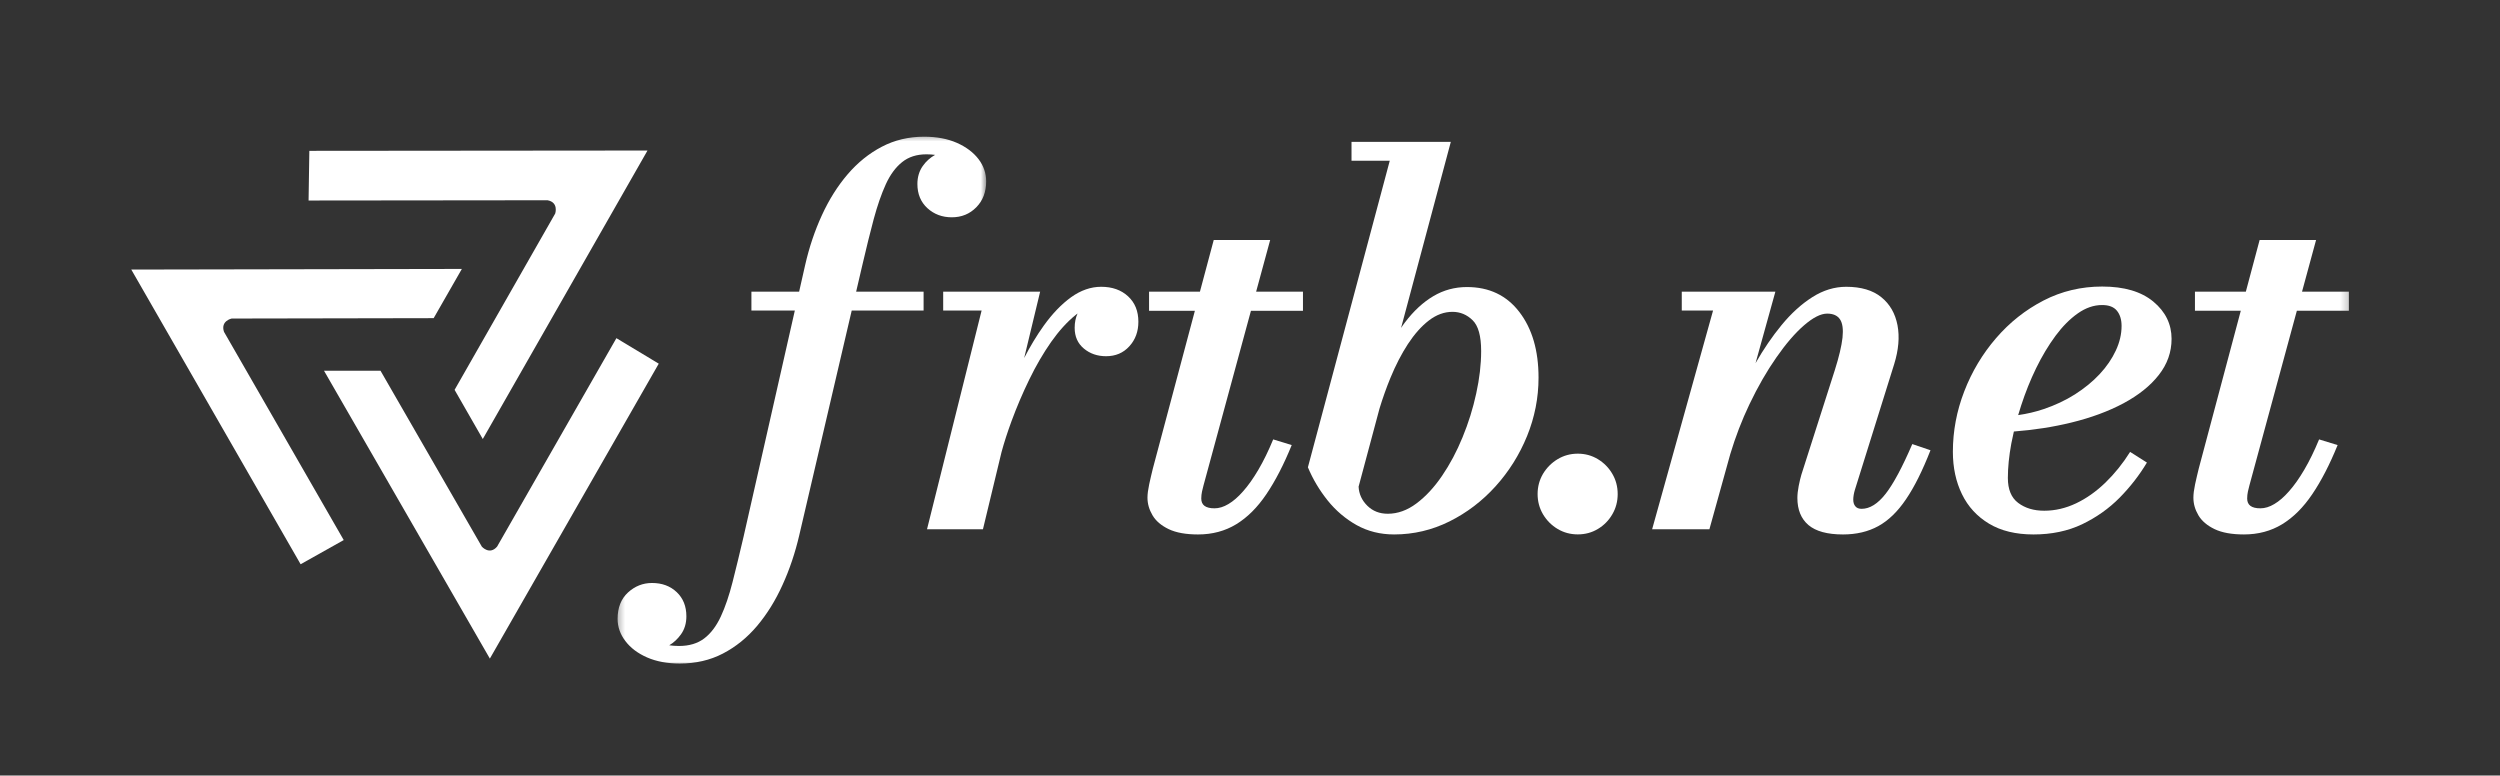 <svg width="274" height="85" viewBox="0 0 274 85" fill="none" xmlns="http://www.w3.org/2000/svg">
<rect x="0" y="0" width="274" height="85" fill="#333333" stroke="none"/>
<mask id="mask0_1351_74" style="mask-type:luminance" maskUnits="userSpaceOnUse" x="67" y="14" width="42" height="60">
<path d="M67.392 14.582H108.181V73.13H67.392V14.582Z" fill="white"/>
</mask>
<g mask="url(#mask0_1351_74)">
<path d="M87.585 31.965L88.244 29.053C88.687 27.102 89.303 25.276 90.086 23.574C90.862 21.88 91.804 20.385 92.899 19.106C94 17.819 95.247 16.816 96.647 16.083C98.046 15.35 99.591 14.983 101.281 14.983C102.667 14.983 103.865 15.211 104.884 15.661C105.895 16.11 106.685 16.705 107.246 17.439C107.807 18.172 108.084 18.988 108.084 19.88C108.084 21.043 107.724 21.983 107.004 22.716C106.283 23.45 105.389 23.816 104.316 23.816C103.27 23.816 102.376 23.484 101.648 22.82C100.914 22.149 100.547 21.264 100.547 20.164C100.547 19.403 100.748 18.746 101.136 18.192C101.503 17.674 101.953 17.273 102.487 16.975C102.189 16.934 101.87 16.913 101.538 16.913C100.471 16.913 99.584 17.197 98.877 17.764C98.164 18.331 97.568 19.14 97.083 20.199C96.598 21.264 96.162 22.53 95.76 24.01C95.365 25.49 94.956 27.151 94.527 28.991L93.834 31.965H101.226V34.033H93.349L87.599 58.659C87.149 60.596 86.539 62.408 85.763 64.11C84.995 65.811 84.066 67.305 82.979 68.599C81.891 69.886 80.644 70.896 79.231 71.629C77.825 72.362 76.245 72.722 74.499 72.722C73.128 72.722 71.936 72.5 70.911 72.051C69.892 71.601 69.103 71.006 68.541 70.259C67.974 69.519 67.689 68.703 67.689 67.831C67.689 66.593 68.07 65.632 68.832 64.933C69.588 64.241 70.467 63.895 71.458 63.895C72.559 63.895 73.46 64.227 74.167 64.898C74.873 65.569 75.227 66.448 75.227 67.548C75.227 68.322 75.026 68.986 74.624 69.54C74.264 70.038 73.841 70.432 73.349 70.723C73.682 70.771 74.042 70.799 74.423 70.799C75.538 70.799 76.46 70.522 77.187 69.969C77.915 69.415 78.517 68.613 79.002 67.568C79.487 66.524 79.917 65.258 80.291 63.785C80.665 62.311 81.067 60.658 81.496 58.818L87.114 34.033H82.355V31.965H87.585Z" fill="white"/>
</g>
<path d="M112.248 39.242C112.913 37.948 113.626 36.765 114.395 35.693C115.337 34.379 116.335 33.341 117.395 32.574C118.462 31.813 119.556 31.432 120.692 31.432C121.898 31.432 122.882 31.778 123.637 32.477C124.392 33.175 124.766 34.102 124.766 35.264C124.766 36.33 124.44 37.229 123.775 37.955C123.117 38.681 122.265 39.041 121.226 39.041C120.277 39.041 119.466 38.764 118.794 38.204C118.115 37.637 117.783 36.883 117.783 35.928C117.783 35.347 117.887 34.828 118.101 34.358C118.025 34.413 117.956 34.469 117.88 34.531C116.958 35.271 116.065 36.26 115.199 37.485C114.34 38.716 113.543 40.079 112.809 41.594C112.074 43.102 111.43 44.623 110.862 46.159C110.426 47.349 110.059 48.476 109.768 49.549L107.731 58.008H101.6L107.585 34.033H103.373V31.965H114L112.248 39.242Z" fill="white"/>
<path d="M137.672 31.965H142.805V34.061H137.104L131.901 53.215C131.853 53.395 131.797 53.616 131.742 53.865C131.687 54.121 131.659 54.377 131.659 54.64C131.659 55.359 132.137 55.712 133.107 55.712C133.599 55.712 134.111 55.56 134.638 55.242C135.164 54.931 135.705 54.467 136.252 53.838C136.806 53.215 137.36 52.433 137.921 51.479C138.482 50.524 139.023 49.417 139.542 48.158L141.572 48.781C140.706 50.911 139.778 52.71 138.794 54.163C137.811 55.622 136.702 56.722 135.483 57.462C134.264 58.202 132.871 58.576 131.305 58.576C129.975 58.576 128.902 58.382 128.091 57.995C127.274 57.601 126.685 57.102 126.318 56.48C125.95 55.857 125.763 55.214 125.763 54.543C125.763 54.156 125.826 53.672 125.95 53.084C126.075 52.496 126.214 51.922 126.352 51.354L130.959 34.061H125.937V31.965H131.513L133.024 26.307H139.21L137.672 31.965Z" fill="white"/>
<mask id="mask1_1351_74" style="mask-type:luminance" maskUnits="userSpaceOnUse" x="141" y="14" width="30" height="47">
<path d="M141.877 14.582H170.252V60.208H141.877V14.582Z" fill="white"/>
</mask>
<g mask="url(#mask1_1351_74)">
<path fill-rule="evenodd" clip-rule="evenodd" d="M153.557 35.942C153.688 35.734 153.834 35.534 153.986 35.333C154.935 34.081 155.975 33.12 157.097 32.456C158.219 31.792 159.445 31.46 160.775 31.46C163.214 31.46 165.126 32.373 166.525 34.199C167.925 36.025 168.624 38.419 168.624 41.393C168.624 43.599 168.202 45.73 167.37 47.785C166.532 49.839 165.382 51.672 163.914 53.298C162.452 54.916 160.762 56.203 158.856 57.151C156.951 58.098 154.929 58.575 152.795 58.575C151.271 58.575 149.906 58.23 148.687 57.552C147.467 56.867 146.408 55.968 145.507 54.847C144.613 53.727 143.886 52.516 143.346 51.215L152.317 17.618H148.126V15.55H159.009L153.557 35.942ZM151.195 44.776C151.548 43.62 151.943 42.507 152.386 41.428C152.961 40.03 153.605 38.785 154.312 37.699C155.025 36.613 155.794 35.748 156.612 35.119C157.436 34.489 158.295 34.178 159.196 34.178C160.034 34.178 160.768 34.483 161.392 35.091C162.022 35.7 162.334 36.828 162.334 38.474C162.334 39.933 162.154 41.49 161.794 43.122C161.44 44.762 160.942 46.359 160.297 47.923C159.66 49.486 158.905 50.897 158.046 52.156C157.187 53.415 156.252 54.425 155.24 55.179C154.236 55.933 153.183 56.307 152.102 56.307C151.201 56.307 150.453 56.016 149.858 55.428C149.262 54.84 148.943 54.142 148.902 53.339L151.195 44.776Z" fill="white"/>
</g>
<path d="M172.926 58.569C172.123 58.569 171.389 58.375 170.717 57.974C170.052 57.58 169.518 57.04 169.116 56.369C168.721 55.698 168.521 54.958 168.521 54.149C168.521 53.339 168.721 52.599 169.116 51.928C169.518 51.264 170.052 50.725 170.717 50.324C171.389 49.922 172.123 49.722 172.926 49.722C173.73 49.722 174.464 49.922 175.129 50.324C175.788 50.725 176.321 51.264 176.709 51.928C177.104 52.599 177.298 53.339 177.298 54.149C177.298 54.958 177.104 55.698 176.709 56.369C176.321 57.04 175.788 57.58 175.129 57.974C174.464 58.375 173.73 58.569 172.926 58.569Z" fill="white"/>
<path d="M192.407 39.802C193.287 38.266 194.229 36.883 195.247 35.645C196.314 34.344 197.45 33.314 198.642 32.56C199.833 31.806 201.066 31.432 202.341 31.432C203.969 31.432 205.258 31.813 206.193 32.574C207.128 33.328 207.717 34.351 207.966 35.645C208.209 36.931 208.084 38.356 207.599 39.92L203.29 53.706C203.242 53.865 203.2 54.038 203.165 54.239C203.131 54.432 203.117 54.605 203.117 54.757C203.117 55.069 203.193 55.311 203.346 55.491C203.498 55.677 203.727 55.767 204.031 55.767C204.932 55.767 205.812 55.214 206.671 54.114C207.53 53.007 208.5 51.195 209.587 48.67L211.582 49.348C210.71 51.575 209.816 53.374 208.895 54.723C207.98 56.078 206.969 57.054 205.86 57.663C204.752 58.271 203.463 58.576 201.995 58.576C200.277 58.576 199.016 58.23 198.205 57.545C197.395 56.853 196.993 55.864 196.993 54.571C196.993 54.19 197.041 53.754 197.138 53.256C197.242 52.751 197.332 52.35 197.429 52.032L201.094 40.57C201.558 39.11 201.835 37.928 201.939 37.014C202.036 36.094 201.946 35.43 201.669 35.008C201.392 34.586 200.921 34.372 200.256 34.372C199.556 34.372 198.711 34.801 197.727 35.652C196.744 36.502 195.732 37.678 194.693 39.173C193.647 40.667 192.663 42.375 191.735 44.319C190.911 46.041 190.211 47.868 189.636 49.777L187.35 58.008H181.073L187.752 34.033H184.322V31.965H194.582L192.407 39.802Z" fill="white"/>
<path fill-rule="evenodd" clip-rule="evenodd" d="M220.72 47.294C220.616 47.743 220.519 48.186 220.436 48.629C220.186 49.998 220.062 51.251 220.062 52.385C220.062 53.637 220.436 54.55 221.191 55.117C221.953 55.691 222.902 55.975 224.045 55.975C225.237 55.975 226.401 55.705 227.537 55.166C228.673 54.626 229.74 53.872 230.751 52.897C231.756 51.922 232.663 50.801 233.46 49.528L235.302 50.697C234.485 52.067 233.487 53.353 232.31 54.55C231.125 55.747 229.753 56.715 228.195 57.462C226.636 58.203 224.856 58.576 222.874 58.576C220.935 58.576 219.307 58.182 217.997 57.393C216.688 56.605 215.697 55.532 215.032 54.163C214.367 52.8 214.035 51.251 214.035 49.514C214.035 47.252 214.45 45.046 215.282 42.894C216.113 40.736 217.277 38.792 218.766 37.063C220.256 35.334 221.995 33.957 223.976 32.934C225.964 31.91 228.105 31.405 230.398 31.405C232.809 31.405 234.672 31.951 236.009 33.058C237.339 34.165 238.004 35.528 238.004 37.139C238.004 38.585 237.54 39.906 236.605 41.096C235.677 42.286 234.381 43.316 232.732 44.202C231.084 45.08 229.179 45.786 227.017 46.312C225.05 46.796 222.951 47.121 220.72 47.294ZM221.191 45.495C221.295 45.143 221.399 44.797 221.517 44.444C221.981 43.019 222.528 41.649 223.165 40.342C223.803 39.035 224.509 37.859 225.278 36.814C226.047 35.776 226.865 34.953 227.731 34.345C228.597 33.736 229.483 33.432 230.391 33.432C231.139 33.432 231.679 33.639 232.019 34.061C232.358 34.483 232.525 35.036 232.525 35.721C232.525 36.614 232.317 37.513 231.894 38.419C231.472 39.325 230.883 40.19 230.121 41.006C229.359 41.822 228.458 42.556 227.419 43.22C226.38 43.877 225.237 44.416 223.983 44.838C223.082 45.143 222.154 45.357 221.191 45.495Z" fill="white"/>
<mask id="mask2_1351_74" style="mask-type:luminance" maskUnits="userSpaceOnUse" x="239" y="24" width="19" height="37">
<path d="M239.417 24.791H257.741V60.208H239.417V24.791Z" fill="white"/>
</mask>
<g mask="url(#mask2_1351_74)">
<path d="M252.303 31.965H257.436V34.06H251.735L246.532 53.215C246.484 53.394 246.428 53.616 246.373 53.865C246.317 54.121 246.29 54.377 246.29 54.639C246.29 55.359 246.768 55.712 247.738 55.712C248.229 55.712 248.742 55.559 249.269 55.241C249.795 54.93 250.335 54.467 250.883 53.837C251.437 53.215 251.991 52.433 252.552 51.478C253.113 50.524 253.654 49.417 254.173 48.158L256.203 48.781C255.337 50.911 254.409 52.71 253.425 54.162C252.441 55.622 251.333 56.722 250.114 57.462C248.894 58.202 247.502 58.575 245.936 58.575C244.606 58.575 243.532 58.382 242.722 57.994C241.905 57.6 241.316 57.102 240.948 56.48C240.581 55.857 240.394 55.214 240.394 54.543C240.394 54.155 240.457 53.671 240.581 53.083C240.706 52.495 240.845 51.921 240.983 51.354L245.59 34.06H240.567V31.965H246.144L247.654 26.306H253.841L252.303 31.965Z" fill="white"/>
</g>
<path fill-rule="evenodd" clip-rule="evenodd" d="M35.511 40.632H41.704L52.809 59.911C52.809 59.911 53.654 60.872 54.479 59.911L67.558 37.063L72.199 39.858L53.689 72.182L35.511 40.632Z" fill="white"/>
<path fill-rule="evenodd" clip-rule="evenodd" d="M52.913 48.117L49.823 42.728L60.852 23.401C60.852 23.401 61.254 22.184 60.014 21.948L33.82 21.976L33.904 16.532L70.966 16.498L52.913 48.117Z" fill="white"/>
<path fill-rule="evenodd" clip-rule="evenodd" d="M50.62 29.475L47.53 34.87L25.39 34.912C25.39 34.912 24.143 35.168 24.551 36.371L37.672 59.191L32.948 61.841L14.389 29.544L50.62 29.475Z" fill="white"/>
</svg>
